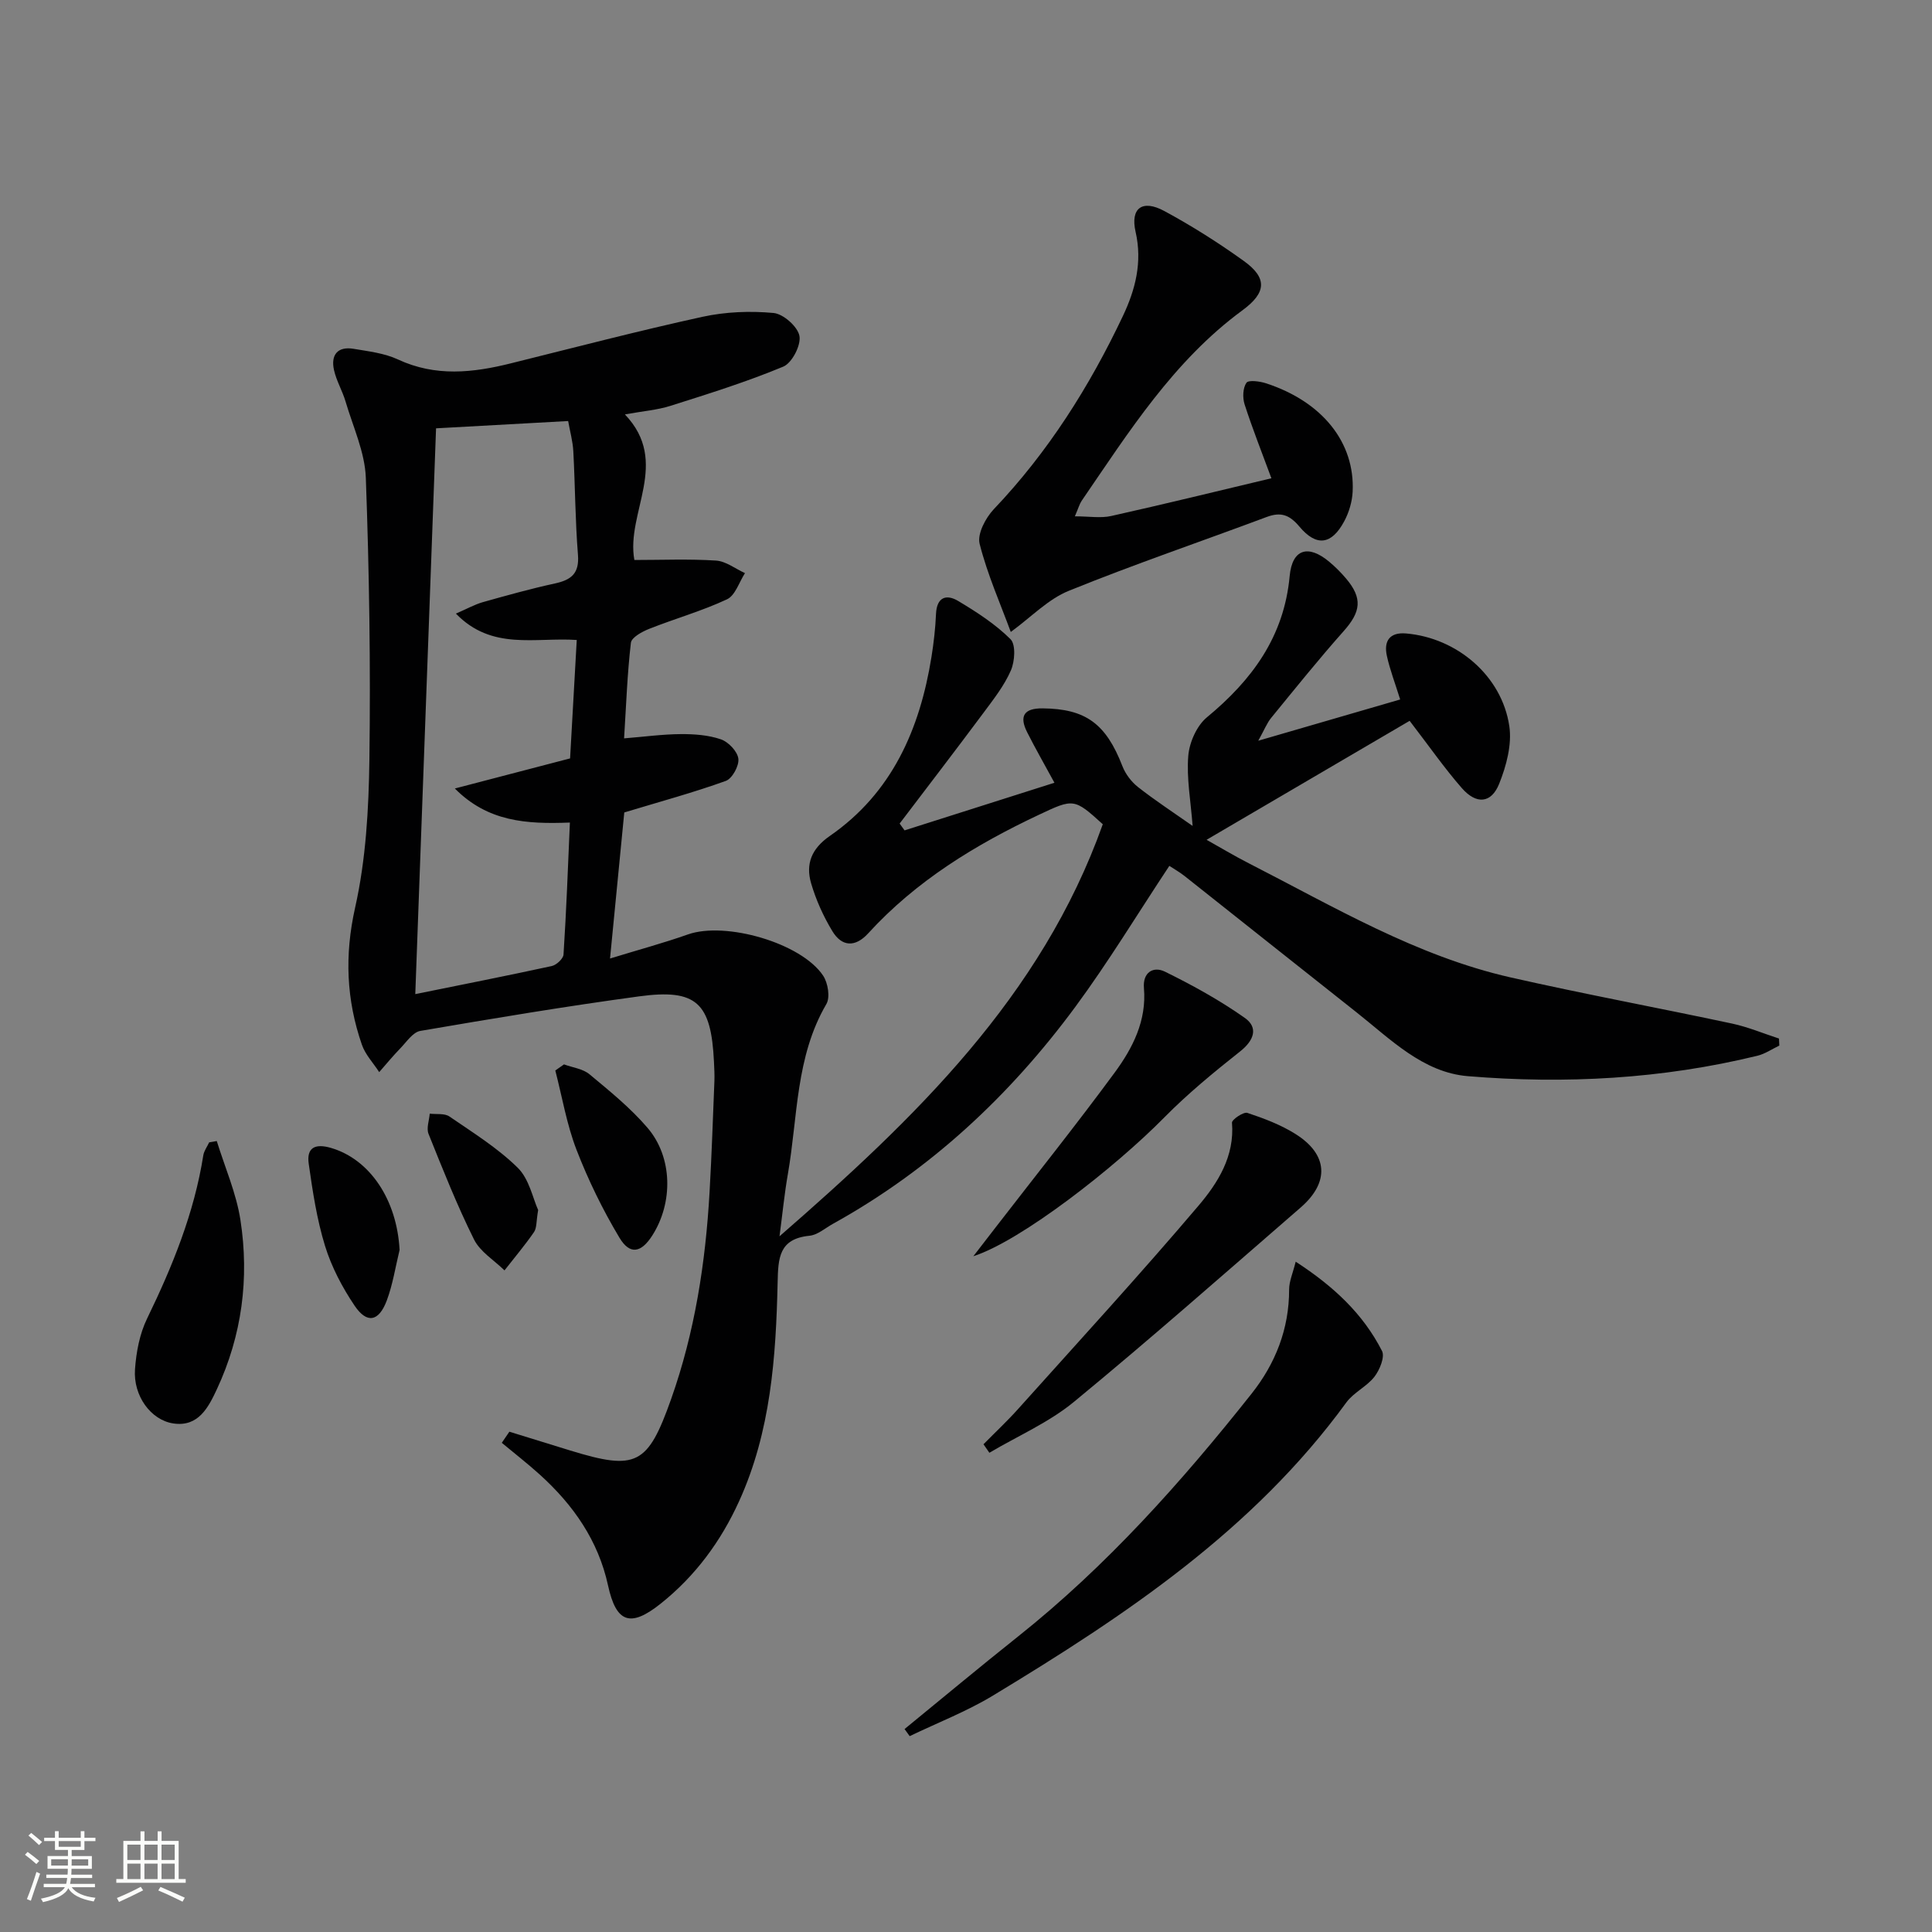 <svg enable-background="new 0 0 400 400" viewBox="0 0 400 400" xmlns="http://www.w3.org/2000/svg"><rect x="0" y="0" width="400" height="400" fill="#808080" stroke="none"/><path d="m5.17 384 .55-.58c.85.61 1.65 1.24 2.4 1.87l-.59.64c-.83-.73-1.62-1.38-2.36-1.93m1.22 9.53-.82-.34c.71-1.76 1.37-3.64 1.98-5.63.24.13.5.25.76.36-.6 1.67-1.24 3.54-1.92 5.61m-.5-13.5.57-.54c.56.44 1.31 1.06 2.26 1.87l-.64.64c-.68-.66-1.41-1.32-2.19-1.97m3.25.46h2.24v-1.36h.77v1.36h4.57v-1.36h.76v1.36h2.28v.69h-2.28v1.84h-2.64v1.26h4.18v2.64h-4.21c0 .45-.02.86-.05 1.21h4.32v.69h-4.38c-.04.34-.1.75-.19 1.22h5.15v.69h-4.82c.87 1.19 2.51 1.92 4.93 2.19-.17.31-.3.57-.37.76-2.77-.49-4.52-1.41-5.26-2.76-.56 1.26-2.3 2.23-5.24 2.9-.12-.24-.26-.48-.43-.72 2.73-.55 4.38-1.34 4.96-2.38h-4.38v-.69h4.65c.1-.38.17-.79.21-1.22h-4.32v-.69h4.4c.03-.34.05-.75.05-1.21h-4.2v-2.64h4.23v-1.26h-2.69v-1.84h-2.24zm1.46 4.46v1.29h3.45c.01-.4.02-.57.01-.53v-.32-.45h-3.46zm1.55-2.59h4.57v-1.19h-4.57zm6.11 2.59h-3.42v.77c-.01.19-.01.37-.02.53h3.44z" fill="#fbfcfa"/><path d="m32.63 379.16h.82v1.98h3.54v7.89h1.46v.78h-14.37v-.78h1.46v-7.89h3.55v-1.98h.82v1.98h2.73v-1.98zm-3.49 11.48.5.73c-1.61.82-3.28 1.63-5 2.41-.13-.27-.28-.55-.44-.82 1.75-.72 3.4-1.49 4.94-2.32m-2.78-5.55h2.73v-3.18h-2.73zm0 3.95h2.73v-3.2h-2.73zm3.54-3.95h2.73v-3.18h-2.73zm0 3.95h2.73v-3.2h-2.73zm7.89 4.68c-1.84-.92-3.51-1.7-5.02-2.32l.45-.73c1.89.8 3.57 1.55 5.04 2.23zm-1.62-11.81h-2.73v3.18h2.73zm-2.73 7.13h2.73v-3.2h-2.73z" fill="#fbfcfa"/><g fill="#010102"><path d="m105.46 296.42c4.2 1.3 8.4 2.6 12.6 3.89 13.69 4.2 16.04 3.02 20.88-10.62 4.92-13.89 7.14-28.29 7.97-42.93.44-7.64.69-15.28 1-22.92.05-1.33-.03-2.67-.09-4-.58-12.25-3.61-15.17-15.52-13.55-15.14 2.05-30.22 4.57-45.28 7.15-1.55.27-2.85 2.28-4.14 3.61-1.53 1.57-2.92 3.27-4.37 4.92-1.22-1.89-2.88-3.62-3.59-5.69-3.21-9.28-3.61-18.48-1.4-28.35 2.24-9.97 2.82-20.44 2.96-30.71.26-19.43-.03-38.88-.74-58.29-.19-5.31-2.65-10.55-4.19-15.78-.65-2.22-1.9-4.29-2.4-6.54-.69-3.11.72-4.95 4.07-4.39 3.1.52 6.37.9 9.17 2.2 7.77 3.62 15.51 2.77 23.4.8 13.2-3.28 26.37-6.72 39.66-9.63 4.76-1.04 9.86-1.24 14.71-.79 2.03.19 5.02 2.85 5.36 4.77.34 1.93-1.55 5.59-3.36 6.34-7.59 3.16-15.48 5.62-23.33 8.11-2.77.88-5.75 1.1-9.45 1.78 9.5 9.95.16 20.35 1.96 30.14 5.71 0 11.32-.24 16.9.12 2.05.13 4 1.69 6 2.6-1.21 1.86-2.01 4.62-3.72 5.42-5.19 2.43-10.78 4-16.12 6.12-1.47.58-3.65 1.77-3.78 2.89-.75 6.39-.97 12.83-1.41 19.78 4.25-.34 7.99-.86 11.74-.88 2.79-.02 5.73.19 8.33 1.09 1.55.54 3.41 2.5 3.59 4.01.18 1.46-1.27 4.11-2.6 4.59-6.66 2.4-13.51 4.26-21.02 6.53-.9 9.2-1.87 19.2-2.95 30.24 5.86-1.8 11.07-3.2 16.14-4.99 7.74-2.73 23.45 1.74 27.98 8.54 1 1.5 1.49 4.48.67 5.88-6.4 10.94-5.9 23.35-7.97 35.2-.71 4.06-1.11 8.17-1.73 12.88 28.06-24.45 54.21-49.57 66.93-85.31-5.92-5.39-6.07-5.33-13.16-1.99-13.2 6.21-25.49 13.71-35.43 24.6-2.66 2.91-5.43 2.77-7.39-.46-1.87-3.08-3.4-6.48-4.41-9.93-1.16-3.98.07-7.16 3.87-9.79 12.89-8.92 18.64-22.1 21.05-37.06.47-2.94.81-5.93.94-8.9.15-3.5 2.13-4.17 4.6-2.69 3.83 2.29 7.68 4.78 10.82 7.9 1.13 1.12.9 4.59.09 6.46-1.36 3.14-3.57 5.95-5.64 8.74-5.74 7.71-11.59 15.33-17.4 22.98.34.47.68.94 1.02 1.41 10.25-3.26 20.5-6.51 31.03-9.86-2.08-3.84-3.96-7.1-5.65-10.46-1.67-3.31-.69-4.98 3.2-4.94 8.91.08 13.12 3.16 16.53 11.98.63 1.62 1.85 3.23 3.22 4.31 3.49 2.74 7.22 5.18 11.31 8.05-.39-5.16-1.28-9.89-.9-14.52.23-2.78 1.75-6.22 3.85-7.96 9.35-7.73 15.98-16.69 17.14-29.24.52-5.61 3.81-6.61 8.15-3.01 1.28 1.06 2.47 2.26 3.54 3.52 3.44 4.08 3.06 6.87-.51 10.88-5.18 5.83-10.07 11.92-15 17.95-.88 1.07-1.4 2.44-2.68 4.74 10.42-3.03 19.76-5.74 29.38-8.54-1.07-3.44-2.14-6.2-2.76-9.06-.65-3.01.55-4.9 3.98-4.61 10.53.9 19.84 8.76 21.38 19.21.56 3.81-.62 8.21-2.1 11.91-1.64 4.09-4.73 4.33-7.74.89-3.59-4.11-6.72-8.61-10.8-13.92-13.86 8.12-27.82 16.29-42.04 24.63 2.79 1.56 5.71 3.32 8.73 4.86 17.6 8.99 34.7 19.21 54.24 23.64 15.21 3.45 30.57 6.29 45.83 9.55 3.31.71 6.48 2.05 9.71 3.1.02.49.05.98.07 1.46-1.51.71-2.94 1.71-4.53 2.1-19.74 4.82-39.83 5.89-59.96 4.23-9.3-.77-16.01-7.66-23.05-13.22-11.89-9.39-23.73-18.83-35.61-28.23-1.03-.81-2.18-1.46-3.14-2.09-6.57 9.91-12.58 19.85-19.45 29.17-13.59 18.42-30.06 33.78-50.22 44.95-1.6.89-3.17 2.3-4.85 2.46-6.32.63-6.47 4.62-6.58 9.69-.35 15.47-1.42 30.88-7.99 45.3-3.79 8.33-9.09 15.5-16.25 21.2-6.26 4.98-9.19 3.94-10.87-3.78-2.03-9.32-7.2-16.69-14.13-22.96-2.53-2.29-5.24-4.39-7.87-6.58.53-.77 1.05-1.53 1.57-2.3zm12.53-126.12c-9.02.35-16.98-.16-23.82-7.05 7.87-2.06 15.74-4.11 23.86-6.23.46-8.16.91-16.22 1.38-24.52-8.59-.59-17.56 2.25-25.02-5.46 2.32-1 3.89-1.89 5.57-2.37 4.95-1.39 9.91-2.78 14.93-3.87 3.39-.74 5.08-2.07 4.77-5.94-.57-7.12-.58-14.28-.96-21.42-.11-2.07-.69-4.12-1.07-6.27-9.4.52-18.31 1.01-27.35 1.51-1.43 38.99-2.85 77.62-4.3 117.14 9.54-1.94 18.92-3.78 28.25-5.81.97-.21 2.38-1.51 2.44-2.38.58-8.91.91-17.84 1.32-27.33z"/><path d="m209.27 130.84c-2.14-5.82-4.84-11.9-6.45-18.25-.52-2.04 1.23-5.36 2.93-7.16 11.25-11.82 19.82-25.4 26.75-40.04 2.56-5.41 4.05-11.11 2.61-17.4-1.12-4.92 1.41-6.75 5.93-4.31 5.69 3.07 11.2 6.56 16.45 10.33 4.94 3.54 4.72 6.58-.25 10.23-14.27 10.48-23.52 25.18-33.29 39.44-.44.65-.65 1.45-1.41 3.22 2.97 0 5.35.42 7.53-.07 10.98-2.45 21.92-5.13 33.16-7.81-1.91-5.18-3.9-10.19-5.55-15.3-.44-1.37-.37-3.39.38-4.47.44-.63 2.81-.31 4.13.13 11.61 3.82 18.36 12.25 17.86 22.43-.1 2.07-.76 4.28-1.74 6.11-2.6 4.86-5.73 5.33-9.27 1.12-2.04-2.43-3.82-3.11-6.77-2.01-13.65 5.11-27.46 9.8-40.96 15.28-4.27 1.71-7.74 5.39-12.04 8.53z"/><path d="m187.28 357.98c7.83-6.4 15.6-12.88 23.52-19.18 18.34-14.6 33.81-31.95 48.3-50.22 4.96-6.25 7.81-13.43 7.8-21.61 0-1.67.76-3.34 1.36-5.75 7.88 5.11 13.96 10.82 17.87 18.48.63 1.24-.48 3.93-1.57 5.34-1.59 2.05-4.31 3.25-5.82 5.33-19.25 26.43-45.76 44.1-73.14 60.67-5.45 3.3-11.49 5.63-17.26 8.41-.36-.49-.71-.98-1.06-1.47z"/><path d="m203.62 299.02c2.4-2.44 4.91-4.78 7.19-7.33 12.52-13.96 25.21-27.79 37.34-42.08 3.99-4.7 7.49-10.23 6.92-17.17-.05-.63 2.38-2.29 3.18-2.03 3.44 1.14 6.93 2.46 9.98 4.38 6.73 4.23 7.08 9.98 1.07 15.2-15.57 13.5-31.03 27.14-46.94 40.24-5.21 4.29-11.65 7.07-17.52 10.55-.41-.59-.81-1.18-1.22-1.76z"/><path d="m201.52 260.09c1.56-2.02 3.12-4.04 4.68-6.06 8.22-10.64 16.62-21.14 24.58-31.96 3.73-5.07 6.64-10.75 6.06-17.49-.28-3.29 1.96-4.59 4.37-3.4 5.71 2.81 11.35 5.92 16.53 9.58 2.81 1.99 1.91 4.63-.97 6.91-5.44 4.31-10.84 8.74-15.7 13.67-10.22 10.38-29.61 25.53-39.55 28.75z"/><path d="m44.88 236.24c1.68 5.44 4.04 10.78 4.9 16.35 1.86 12.06.32 23.89-4.88 35.04-1.75 3.74-3.82 7.85-9.01 7.08-4.67-.69-8.33-5.74-7.94-11.2.25-3.57.96-7.35 2.51-10.53 5.25-10.81 9.74-21.82 11.63-33.77.15-.94.8-1.8 1.22-2.7.51-.09 1.04-.18 1.57-.27z"/><path d="m116.77 220.37c1.78.66 3.9.9 5.28 2.05 4.19 3.48 8.49 6.97 12.01 11.08 5.23 6.1 5.33 15.51.98 22.31-2.29 3.58-4.63 4.06-6.8.43-3.46-5.78-6.45-11.91-8.88-18.19-2.03-5.26-2.97-10.93-4.39-16.42.6-.42 1.2-.84 1.8-1.26z"/><path d="m82.73 258.79c-.86 3.51-1.4 7.13-2.66 10.49-1.65 4.37-4.11 4.83-6.66 1.04-2.56-3.8-4.78-8.03-6.12-12.38-1.69-5.49-2.56-11.27-3.37-16.98-.48-3.34 1.28-4.27 4.63-3.29 8.05 2.37 13.63 10.73 14.18 21.12z"/><path d="m111.42 250.53c-.41 2.34-.27 3.7-.86 4.56-1.89 2.74-4.06 5.3-6.11 7.93-2.15-2.11-5.04-3.85-6.31-6.4-3.53-7.1-6.46-14.5-9.42-21.87-.47-1.17.14-2.77.25-4.18 1.38.17 3.07-.11 4.08.59 4.87 3.34 9.97 6.51 14.14 10.61 2.38 2.34 3.13 6.34 4.23 8.76z"/></g></svg>
